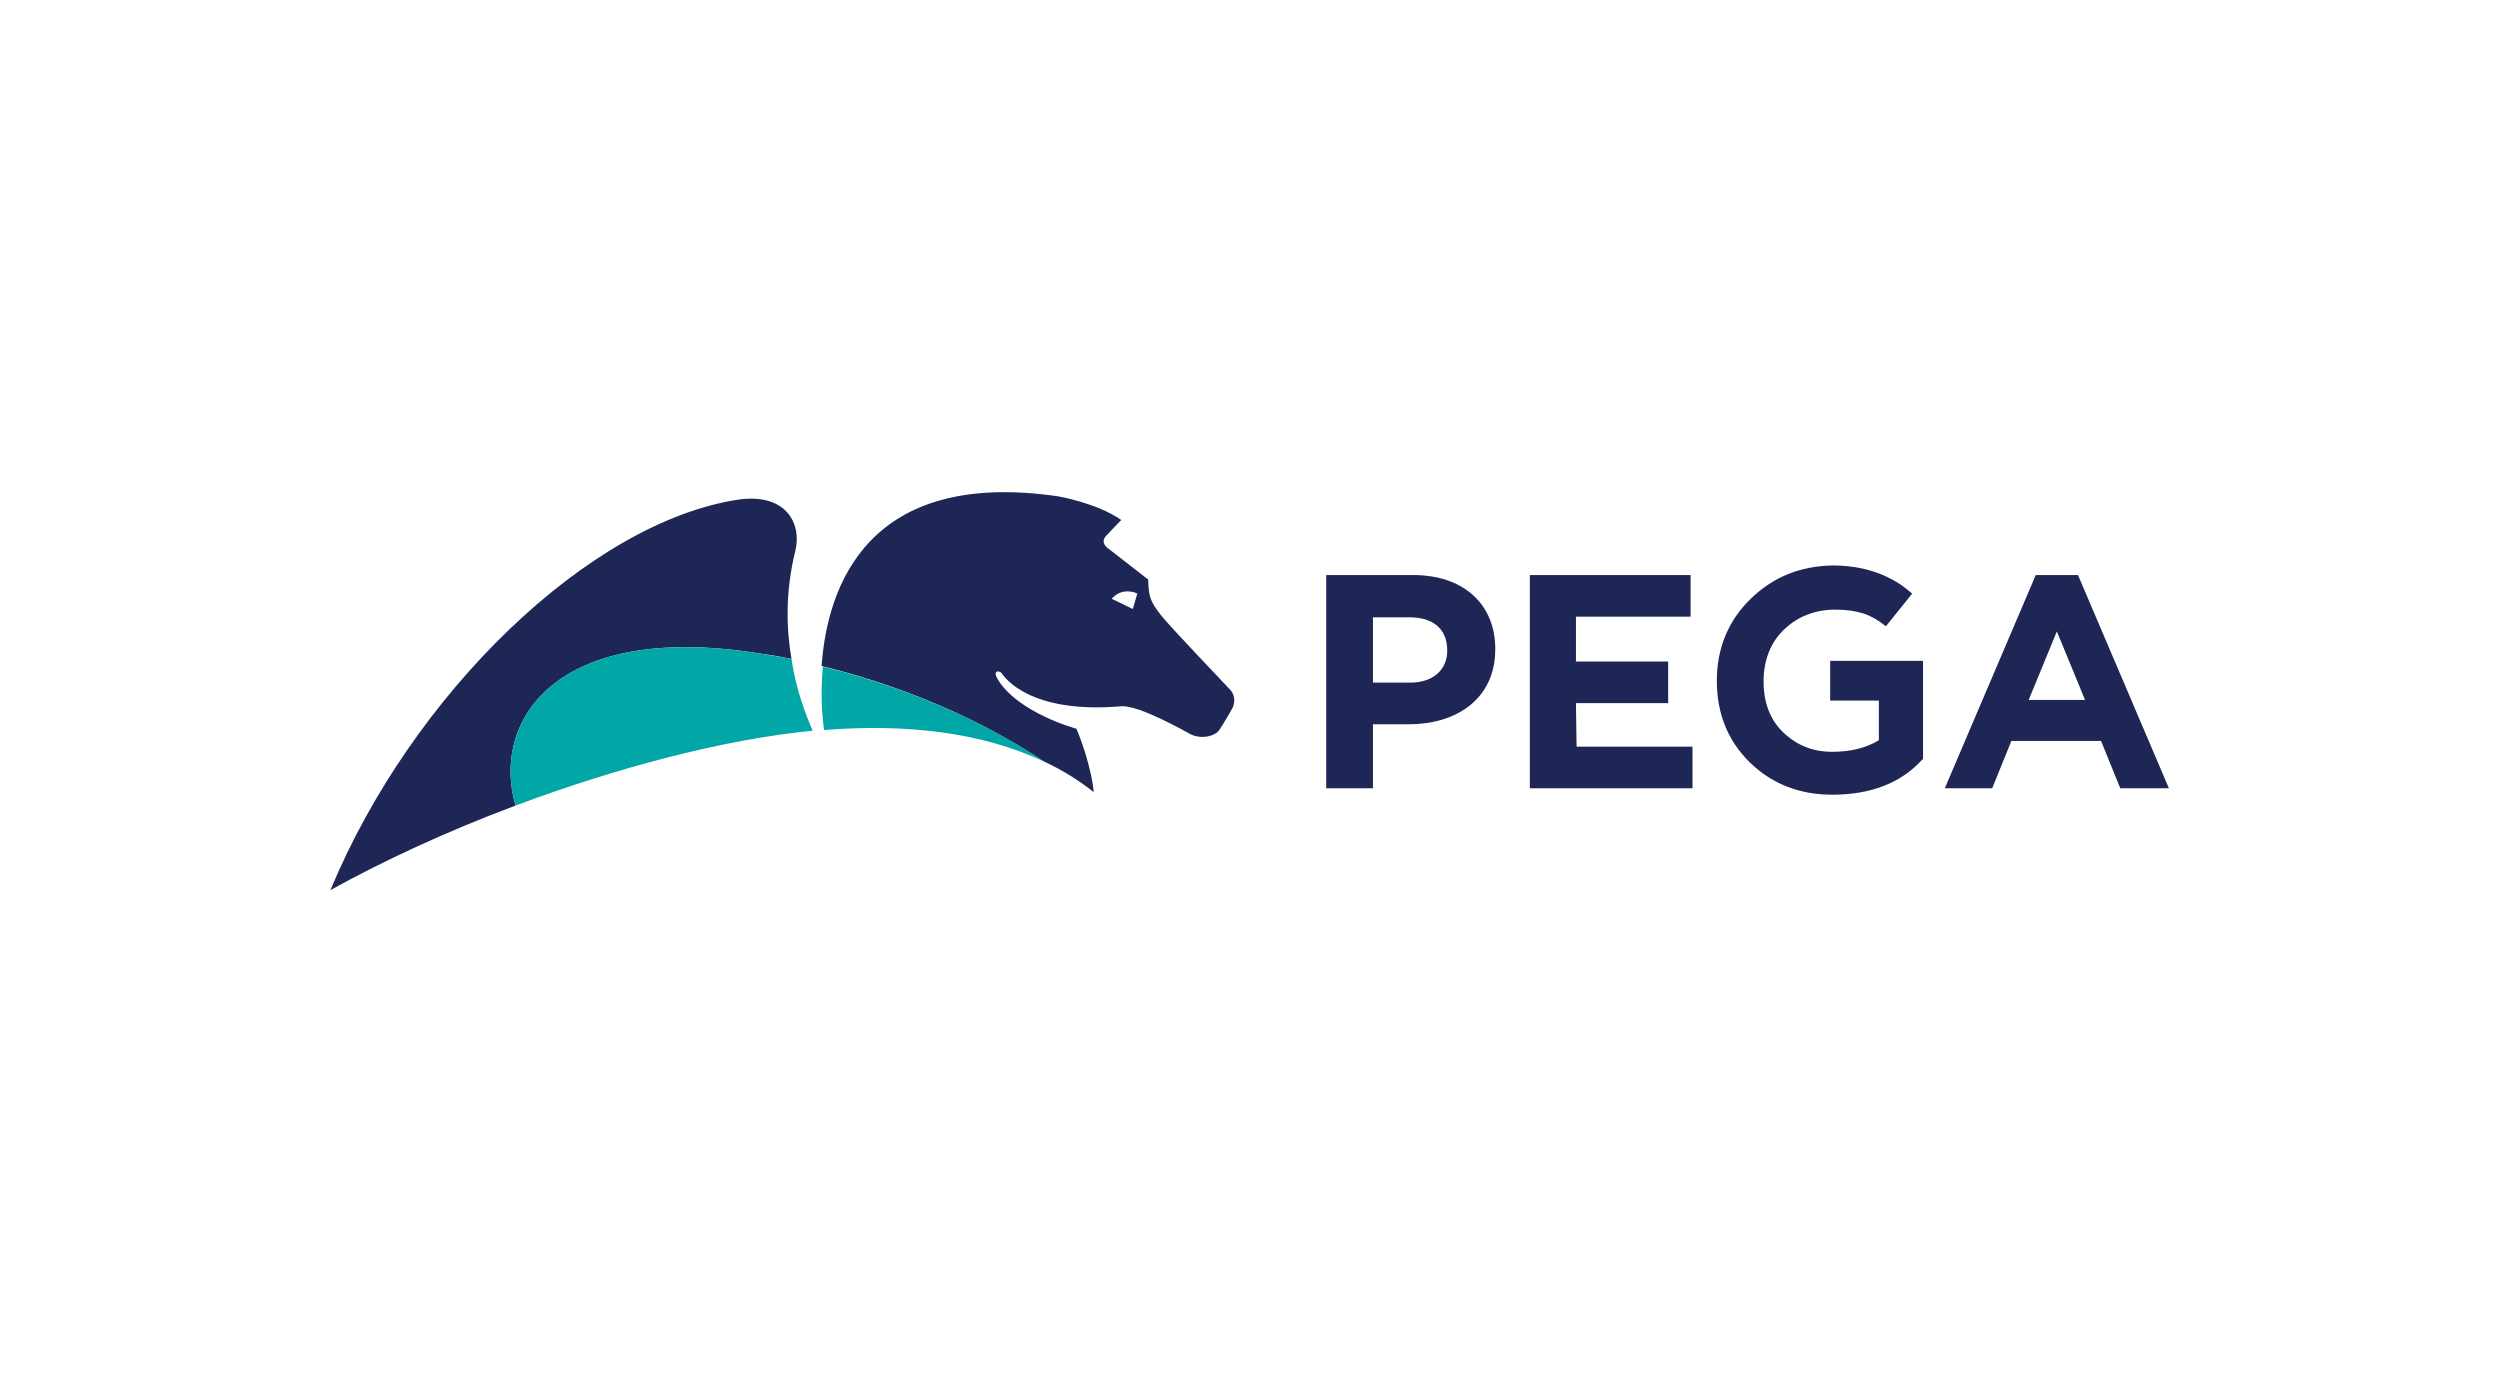 <?xml version="1.0" encoding="utf-8"?>
<!-- Generator: Adobe Illustrator 24.2.3, SVG Export Plug-In . SVG Version: 6.00 Build 0)  -->
<svg version="1.1" id="Layer_1" xmlns="http://www.w3.org/2000/svg" xmlns:xlink="http://www.w3.org/1999/xlink" x="0px" y="0px"
	 viewBox="0 0 390.4 216" style="enable-background:new 0 0 390.4 216;" xml:space="preserve">
<style type="text/css">
	.st0{fill:none;}
	.st1{fill-rule:evenodd;clip-rule:evenodd;fill:#1E2655;}
	.st2{fill-rule:evenodd;clip-rule:evenodd;fill:#01A6A7;}
</style>
<rect x="-0.5" class="st0" width="391" height="216"/>
<g id="Symbols">
	<g id="Logo">
		<g id="pega_logo_horizontal_positive_rgb">
			<path id="Fill-1" class="st1" d="M177.6,92.7l-0.2-0.1c0,0-2-0.9-3.6,0.7l-0.2,0.2l3.3,1.6L177.6,92.7z M192.5,110.5
				c0,0-1.4,2.5-2.1,3.5c-0.6,0.9-2.6,1.5-4.4,0.7c-0.8-0.4-8.2-4.7-11-4.4c-14.3,1.2-18.2-4.6-18.6-5.2c-0.5-0.5-1.3-0.3-0.7,0.8
				c3.1,5.4,12.4,7.9,12.4,7.9c2.4,5.8,2.7,9.9,2.7,9.9c-2.4-1.9-5-3.5-7.8-4.8c-7.4-4.9-18.9-11-34.7-14.9
				c0.9-12.6,7.3-30.8,36.9-26.5c0,0,6,1,9.9,3.7c0,0-1,1-2.2,2.3c-1.3,1.2,0.1,2.1,0.1,2.1l6.3,4.9c0.1,2.6,0.2,3.3,2.1,5.7
				c2,2.4,9.6,10.3,10.6,11.4C193.3,108.9,192.5,110.5,192.5,110.5z M124.2,86c-1.6,6.5-1.4,12.2-0.6,16.9c-1.5-0.3-3-0.6-4.6-0.8
				c-32.5-5.3-42.3,10.7-38.5,23.7c-10.7,4-20.8,8.7-28.9,13.2c12.7-30.6,40.4-57.5,63.8-61C123,77,125.2,82,124.2,86L124.2,86z"/>
			<path id="Fill-2" class="st2" d="M128.7,114c12.7-1,24.6,0.3,34.5,5c-7.4-4.9-18.9-11-34.7-14.9
				C128.1,108.4,128.4,112.1,128.7,114z M126.9,114.1c-14.2,1.4-30.9,5.9-46.4,11.7c-3.8-13,6-29,38.5-23.7c1.6,0.3,3.1,0.5,4.6,0.8
				C124.3,107.6,125.7,111.3,126.9,114.1L126.9,114.1z"/>
			<path id="Fill-3" class="st1" d="M316.8,109.3l4.4-10.7l4.4,10.7H316.8z M317.9,89.8l-14.2,33.3h7.4l3-7.4h14l3,7.4h7.6
				l-14.2-33.3H317.9z M226,101.6c0,2.9-2.1,5-5.8,5h-5.8V96.4h5.7C223.8,96.4,226,98.2,226,101.6L226,101.6z M220.7,89.8h-13.6
				v33.3h7.3v-10h5.6c7.5,0,13.5-4,13.5-11.7v-0.1C233.5,94.5,228.7,89.8,220.7,89.8z M273.4,93.5c-3.5,3.4-5.3,7.7-5.3,12.8
				c0,5.1,1.7,9.4,5.2,12.8c3.4,3.3,7.7,5,12.8,5c6,0,10.7-1.8,14-5.4l0.2-0.2v-15.3h-14.5v6.2h7.6v6.2c-2,1.2-4.4,1.8-7.3,1.8
				c-3,0-5.5-1-7.6-3s-3.1-4.7-3.1-8s1.1-6.1,3.2-8.1s4.8-3.1,8-3.1c1.7,0,3.1,0.2,4.4,0.6c1.2,0.4,2.4,1.1,3.5,2l4.1-5.1
				c-2.1-1.9-6-4.4-12.4-4.4C281.1,88.4,276.9,90.1,273.4,93.5z M246.1,109.8h14.4v-6.5h-14.4v-7H264v-6.5h-25.1v33.3h25.4v-6.5
				h-18.1L246.1,109.8L246.1,109.8z"/>
		</g>
	</g>
</g>
</svg>
